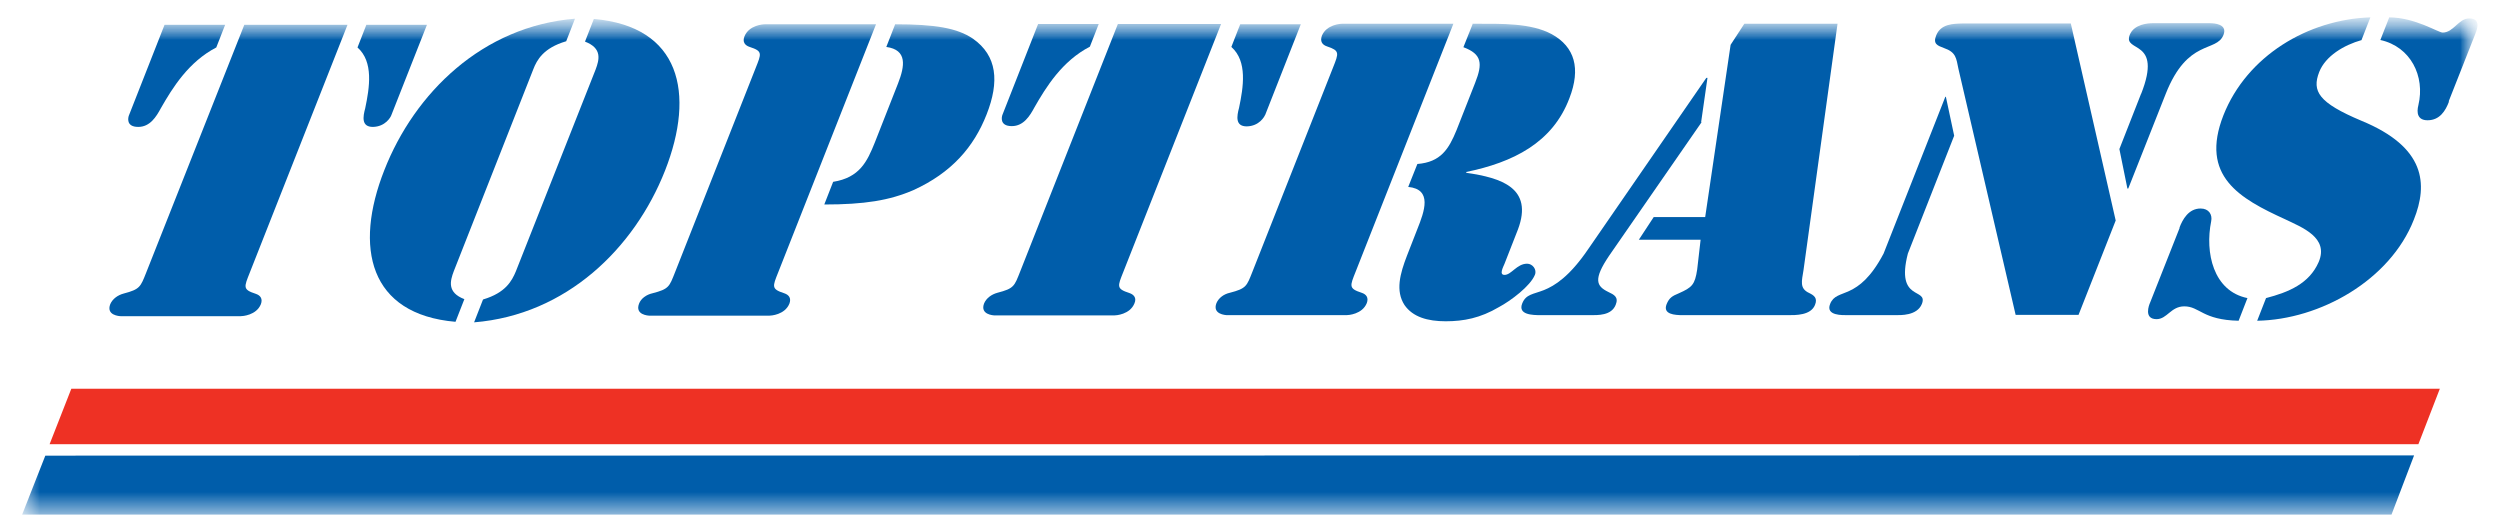 <svg width="94" height="20" viewBox="0 0 94 20" fill="none" xmlns="http://www.w3.org/2000/svg">
<g style="mix-blend-mode:luminosity">
<mask id="mask0_402_3040" style="mask-type:luminance" maskUnits="userSpaceOnUse" x="0" y="0" width="94" height="20">
<path d="M93.167 0.652H0.833V19.348H93.167V0.652Z" fill="white"/>
</mask>
<g mask="url(#mask0_402_3040)">
<mask id="mask1_402_3040" style="mask-type:luminance" maskUnits="userSpaceOnUse" x="0" y="0" width="94" height="20">
<path d="M93.165 0.653H0.831V19.348H93.165V0.653Z" fill="white"/>
</mask>
<g mask="url(#mask1_402_3040)">
<path d="M14.71 4.341C14.688 4.401 14.495 4.762 14.022 4.772C13.581 4.772 13.646 4.391 13.732 4.071C13.893 3.299 14.054 2.326 13.442 1.785L13.775 0.933H16.053L14.71 4.341ZM9.186 0.933H13.066L9.39 10.255C9.175 10.797 9.121 10.887 9.615 11.047C9.798 11.108 9.884 11.238 9.809 11.438C9.637 11.859 9.11 11.889 9.046 11.889H4.553C4.489 11.889 3.984 11.859 4.145 11.438C4.231 11.238 4.424 11.098 4.65 11.037C5.263 10.877 5.284 10.787 5.499 10.245L9.186 0.933ZM6.187 0.933H8.465L8.132 1.785C7.09 2.326 6.488 3.299 6.047 4.071C5.875 4.391 5.639 4.772 5.198 4.772C4.725 4.772 4.822 4.411 4.843 4.351L6.187 0.933Z" fill="#005DAA"/>
<path d="M18.17 11.258C19.008 11.008 19.245 10.566 19.395 10.206L22.394 2.617C22.533 2.246 22.652 1.815 21.996 1.565L22.329 0.713C25.575 0.993 26.155 3.489 25.005 6.416C23.855 9.333 21.297 11.839 17.826 12.12L18.159 11.268L18.17 11.258ZM21.276 1.555C20.438 1.805 20.19 2.246 20.051 2.607L17.063 10.195C16.923 10.566 16.805 10.998 17.46 11.248L17.127 12.1C13.881 11.819 13.301 9.313 14.451 6.396C15.59 3.489 18.148 0.983 21.62 0.703L21.287 1.555H21.276Z" fill="#005DAA"/>
<path d="M33.658 0.913C35.163 0.913 35.99 1.053 36.582 1.454C37.495 2.096 37.581 3.068 37.097 4.301C36.614 5.534 35.776 6.496 34.346 7.148C33.443 7.539 32.497 7.689 30.993 7.689L31.326 6.837C32.325 6.677 32.605 6.075 32.895 5.354L33.766 3.138C34.024 2.477 34.12 1.875 33.325 1.765L33.658 0.913ZM28.413 2.557C28.628 2.016 28.682 1.925 28.188 1.765C28.005 1.705 27.908 1.575 27.994 1.364C28.166 0.943 28.693 0.913 28.757 0.913H32.938L29.262 10.236C29.047 10.777 28.994 10.867 29.488 11.027C29.671 11.088 29.757 11.218 29.681 11.418C29.509 11.839 28.983 11.87 28.918 11.87H24.437C24.372 11.87 23.867 11.839 24.028 11.418C24.103 11.218 24.308 11.078 24.533 11.027C25.157 10.867 25.167 10.777 25.382 10.236L28.413 2.557Z" fill="#005DAA"/>
<path d="M47.567 4.321C47.545 4.381 47.352 4.742 46.879 4.752C46.438 4.752 46.503 4.371 46.589 4.051C46.75 3.279 46.911 2.306 46.299 1.765L46.632 0.913H48.91L47.567 4.331V4.321ZM42.032 0.903H45.912L42.236 10.226C42.021 10.767 41.967 10.857 42.462 11.017C42.644 11.078 42.741 11.208 42.655 11.408C42.483 11.829 41.956 11.86 41.892 11.86H37.41C37.346 11.86 36.841 11.829 37.002 11.408C37.088 11.208 37.281 11.068 37.507 11.007C38.13 10.847 38.141 10.757 38.356 10.216L42.032 0.903ZM39.033 0.903H41.312L40.979 1.755C39.936 2.296 39.334 3.269 38.893 4.041C38.721 4.361 38.485 4.742 38.044 4.742C37.571 4.742 37.668 4.381 37.69 4.321L39.033 0.903Z" fill="#005DAA"/>
<path d="M55.368 0.893H55.443C56.474 0.893 57.56 0.863 58.344 1.284C59.215 1.765 59.441 2.577 59.011 3.69C58.377 5.374 56.883 6.106 55.131 6.466V6.497C56.453 6.687 57.657 7.068 57.077 8.622L56.571 9.915C56.518 10.045 56.356 10.336 56.571 10.336C56.829 10.336 57.033 9.915 57.42 9.915C57.624 9.915 57.797 10.135 57.711 10.336C57.539 10.757 56.808 11.308 56.356 11.549C55.658 11.96 55.034 12.08 54.357 12.08C53.68 12.08 53.121 11.92 52.809 11.469C52.465 10.937 52.638 10.296 52.906 9.604L53.293 8.612C53.562 7.94 53.863 7.118 52.949 7.028L53.293 6.166C54.174 6.096 54.475 5.604 54.766 4.893L55.464 3.118C55.754 2.387 55.722 2.036 55.024 1.775L55.368 0.913V0.893ZM50.123 2.537C50.338 1.996 50.38 1.905 49.897 1.745C49.714 1.685 49.628 1.555 49.703 1.344C49.876 0.923 50.402 0.893 50.467 0.893H54.647L50.972 10.216C50.757 10.757 50.703 10.847 51.197 11.008C51.38 11.068 51.466 11.198 51.391 11.398C51.219 11.819 50.692 11.85 50.628 11.85H46.146C46.081 11.85 45.577 11.819 45.738 11.398C45.824 11.198 46.017 11.058 46.243 11.008C46.866 10.847 46.877 10.757 47.092 10.216L50.123 2.537Z" fill="#005DAA"/>
<path d="M63.932 9.013H61.621L62.18 8.161H64.115L65.071 1.685L65.587 0.893H69.091L67.812 10.155C67.748 10.566 67.651 10.847 68.027 11.018C68.21 11.108 68.35 11.208 68.242 11.469C68.081 11.86 67.522 11.85 67.221 11.85H63.276C62.965 11.85 62.514 11.819 62.664 11.438C62.761 11.198 62.879 11.128 63.126 11.027C63.62 10.807 63.728 10.707 63.814 10.135L63.943 9.013H63.932ZM63.975 4.602L60.504 9.614C59.902 10.506 60.02 10.757 60.471 10.977C60.686 11.078 60.869 11.168 60.751 11.459C60.59 11.87 60.085 11.85 59.773 11.85H57.946C57.623 11.85 57.064 11.839 57.236 11.408C57.376 11.058 57.645 11.068 58.053 10.907C58.451 10.747 59.01 10.406 59.719 9.363L64.158 2.928H64.201L63.964 4.582L63.975 4.602Z" fill="#005DAA"/>
<path d="M80.507 3.529C81.334 1.434 79.818 1.996 80.077 1.314C80.238 0.903 80.775 0.873 80.936 0.873H83.097C83.258 0.873 83.763 0.903 83.602 1.314C83.333 1.986 82.258 1.434 81.431 3.529L80.023 7.088H79.99L79.689 5.604L80.507 3.519V3.529ZM79.55 8.291L78.153 11.839H75.788L73.639 2.597C73.553 2.186 73.553 1.965 73.09 1.805C72.854 1.715 72.671 1.655 72.8 1.334C72.972 0.893 73.445 0.893 73.789 0.883H77.862L79.55 8.291ZM73.133 3.64H73.165L73.477 5.103L71.736 9.534C71.263 11.368 72.51 10.797 72.263 11.428C72.08 11.88 71.446 11.849 71.274 11.849H69.468C69.296 11.849 68.63 11.88 68.813 11.428C69.06 10.797 69.855 11.368 70.823 9.534L73.144 3.64H73.133Z" fill="#005DAA"/>
<path d="M92.082 3.82C91.953 4.161 91.738 4.522 91.276 4.522C90.9 4.522 90.857 4.241 90.932 3.95C91.19 2.868 90.642 1.755 89.502 1.504L89.836 0.652C90.825 0.662 91.673 1.224 91.846 1.224C92.254 1.224 92.437 0.693 92.845 0.693C93.34 0.693 93.103 1.194 93.06 1.304L92.071 3.81L92.082 3.82ZM81.947 8.562C82.065 8.251 82.291 7.84 82.742 7.84C83.054 7.84 83.193 8.07 83.14 8.321C82.903 9.494 83.215 10.947 84.504 11.208L84.172 12.06C82.807 12.03 82.71 11.519 82.129 11.519C81.624 11.519 81.484 12 81.087 12C80.593 12 80.807 11.459 80.84 11.388L81.957 8.562H81.947ZM88.804 1.504C88.127 1.695 87.439 2.106 87.202 2.707C86.923 3.429 87.17 3.86 88.793 4.542C91.201 5.534 91.297 6.918 90.76 8.261C89.868 10.536 87.234 12.02 84.87 12.06L85.203 11.208C86.052 10.987 86.826 10.667 87.181 9.855C87.578 8.932 86.558 8.552 85.913 8.241C84.225 7.469 82.699 6.627 83.602 4.331C84.483 2.106 86.772 0.733 89.126 0.652L88.793 1.504H88.804Z" fill="#005DAA"/>
</g>
<path d="M2.682 14.616L1.865 16.701H90.932L91.738 14.616H2.682Z" fill="#EE3124"/>
<path d="M1.704 17.132L0.833 19.348H89.921L90.77 17.122L1.704 17.132Z" fill="#005DAA"/>
</g>
</g>
</svg>

